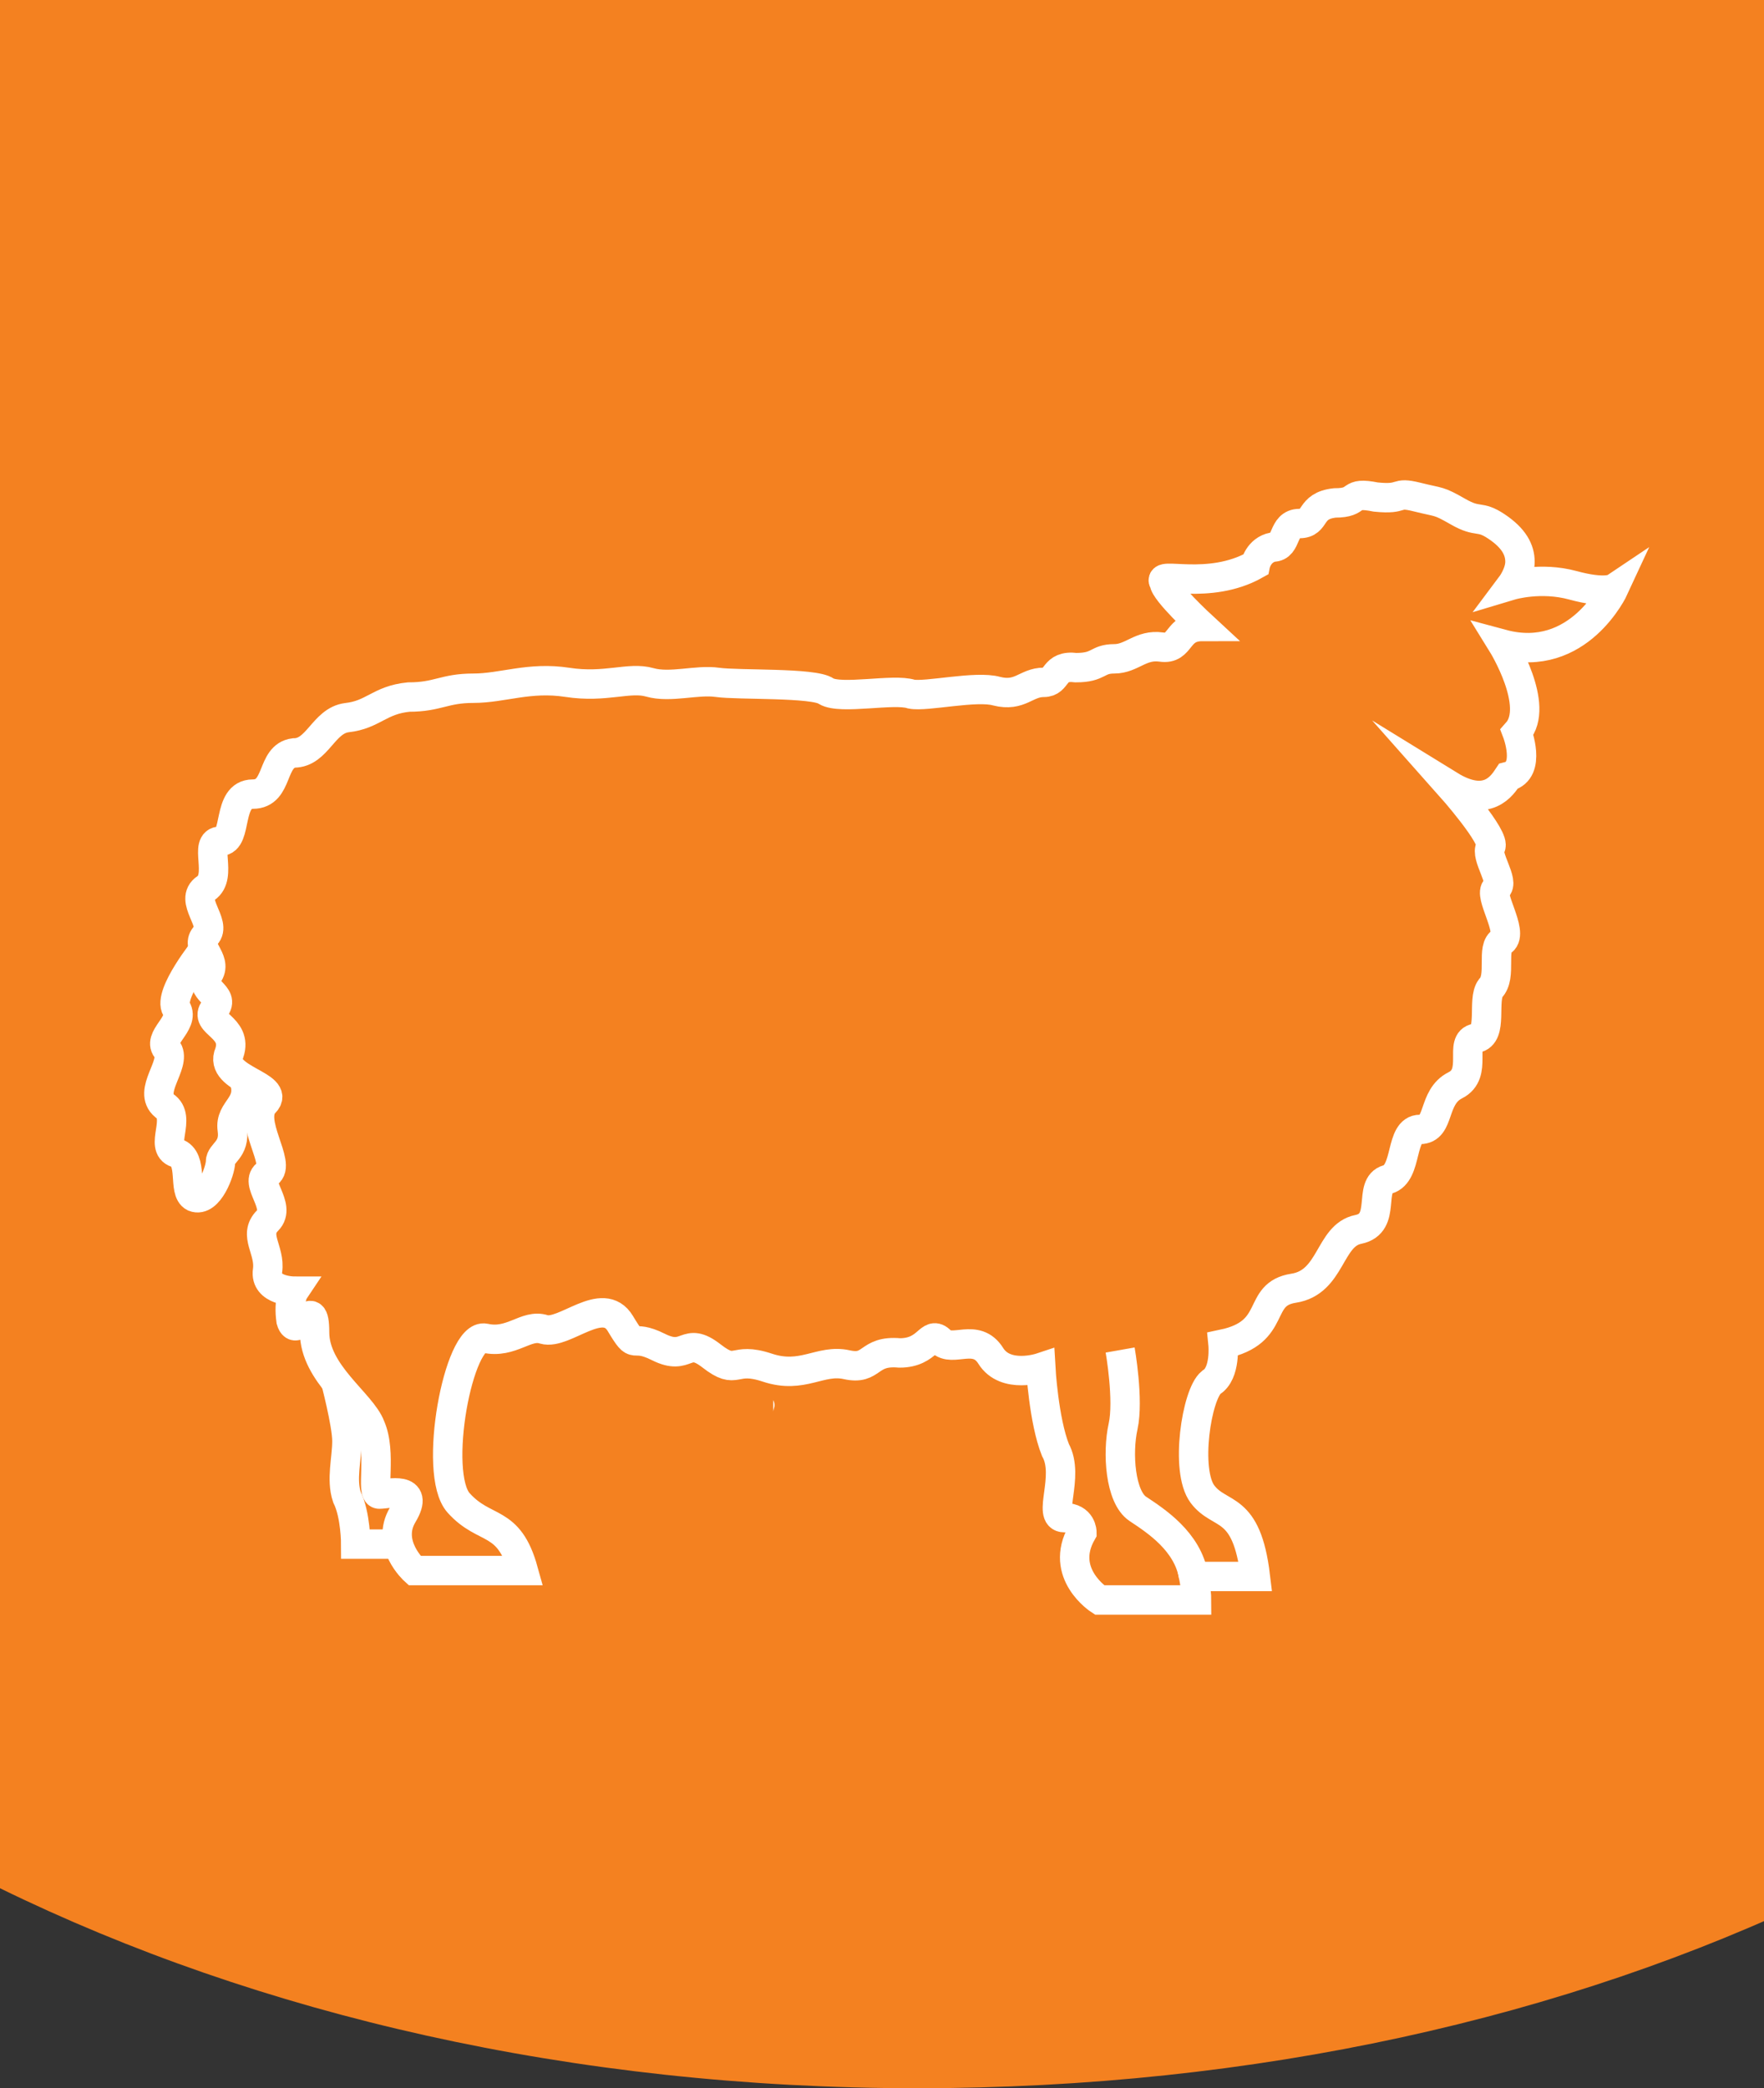 <?xml version="1.0" encoding="UTF-8"?> <svg xmlns="http://www.w3.org/2000/svg" xmlns:xlink="http://www.w3.org/1999/xlink" width="60px" height="71px" version="1.1" id="Layer_1" x="0px" y="0px" viewBox="0 0 60 71" style="enable-background:new 0 0 60 71;" xml:space="preserve"><rect x="0" y="0" width="60" height="71" fill="#333333" stroke="none"/> <style type="text/css"> .st0{fill:none;stroke:#FFFFFF;stroke-linecap:round;stroke-linejoin:round;} .st1{fill:#F48120;} .st2{fill-rule:evenodd;clip-rule:evenodd;fill:#FFFFFF;} .st3{fill:none;stroke:#FFFFFF;stroke-width:1;stroke-miterlimit:10;} </style> <g id="Classic-Beef-Cow-Badge-Orange-"> <polygon id="Path-Copy" class="st0" points="19.7,60.4 26.5,36.5 18,36.5 23.9,11 41.7,11 30.7,28 41.7,28 "></polygon> <g id="CLASSIC-ADULT-CAT-FLAVOUR-ICONS-TUNA" transform="translate(1, 0)"> <path id="Path" class="st1" d="M-1,64.2C7.8,68.5,18.5,71,30.2,71c11.5,0,22.1-2.4,30.8-6.6V0H-1V64.2z"></path> </g> <g id="Group-11" transform="translate(6, 17)"> <path id="Fill-5" class="st2" d="M20.3,31c0-0.1,0-0.2,0-0.4C20.4,30.8,20.3,30.9,20.3,31"></path> </g> </g> <g> <path class="st3" d="M42.7,19.2c0,0,0.1-0.5,0.6-0.6c0.5,0,0.3-0.8,0.9-0.8c0.6,0,0.3-0.6,1.2-0.7c0.9,0,0.4-0.4,1.4-0.2 c1,0.1,0.6-0.2,1.4,0c0.8,0.2,0.7,0.1,1.4,0.5c0.7,0.4,0.7,0.1,1.3,0.5s0.8,0.8,0.8,1.2c0,0.4-0.3,0.8-0.3,0.8s1-0.3,2.1,0 s1.4,0.1,1.4,0.1s-1.2,2.6-3.8,1.9c0,0,1.3,2.1,0.5,3c0,0,0.5,1.3-0.3,1.5c-0.2,0.3-0.7,1.1-2,0.3c0,0,1.6,1.8,1.4,2.1 s0.5,1.2,0.2,1.4s0.6,1.5,0.2,1.8c-0.4,0.2,0,1.2-0.4,1.6c-0.3,0.4,0.1,1.6-0.5,1.7s0.1,1.2-0.7,1.6s-0.5,1.5-1.2,1.5 c-0.7,0-0.4,1.5-1.1,1.7c-0.7,0.2,0,1.5-1,1.7c-1,0.2-0.9,1.8-2.2,2c-1.3,0.2-0.5,1.5-2.4,1.9c0,0,0.1,1-0.4,1.3 c-0.5,0.4-0.9,3-0.3,3.8s1.5,0.3,1.8,2.8h-2.1c0,0,0.1,0.5,0.1,0.8h-3.3c0,0-1.4-0.9-0.6-2.3c0,0,0-0.5-0.6-0.5s0.2-1.4-0.3-2.3 c-0.4-1-0.5-2.8-0.5-2.8s-1.2,0.4-1.7-0.4c-0.5-0.8-1.3-0.1-1.7-0.5c-0.4-0.4-0.4,0.4-1.4,0.4c-1.1-0.1-0.9,0.6-1.8,0.4 c-0.9-0.2-1.5,0.5-2.7,0.1s-1,0.3-1.9-0.4s-0.8,0.2-1.8-0.3S21.7,46,21.1,45s-1.9,0.4-2.6,0.2c-0.6-0.2-1.1,0.5-2,0.3 c-0.9-0.2-1.8,4.6-0.9,5.6c0.9,1,1.7,0.5,2.2,2.3h-3.7c0,0-1-0.9-0.4-1.9s-0.5-0.7-0.8-0.7s0.1-1.4-0.3-2.3 c-0.3-0.8-1.9-1.8-1.9-3.2s-0.6,0.3-0.8-0.4c-0.1-0.7,0.1-1,0.1-1s-1,0-0.9-0.7c0.1-0.7-0.5-1.2,0-1.7c0.5-0.5-0.5-1.3,0-1.6 s-0.7-1.8-0.1-2.4s-1.6-0.8-1.2-1.7c0.3-0.9-0.9-1-0.5-1.5c0.4-0.5-0.6-0.6-0.2-1.2c0.3-0.5-0.5-0.9-0.1-1.3c0.4-0.4-0.6-1.2,0-1.6 c0.6-0.4-0.1-1.6,0.5-1.6S7.7,27,8.6,27s0.6-1.3,1.4-1.4c0.8,0,1-1.1,1.8-1.2c0.9-0.1,1.1-0.6,2.1-0.7c1,0,1.2-0.3,2.2-0.3 s1.9-0.4,3.2-0.2c1.3,0.2,2.1-0.2,2.8,0c0.7,0.2,1.6-0.1,2.3,0c0.7,0.1,3.3,0,3.7,0.3c0.5,0.3,2.3-0.1,2.9,0.1 c0.5,0.1,2.2-0.3,2.9-0.1c0.8,0.2,1-0.3,1.6-0.3c0.5,0,0.3-0.6,1.1-0.5c0.8,0,0.7-0.3,1.3-0.3s0.9-0.5,1.6-0.4 c0.7,0.1,0.5-0.7,1.4-0.7c0,0-1.3-1.2-1.3-1.5C39.3,19.4,41.1,20.1,42.7,19.2z"></path> <path class="st3" d="M38.1,45.9c0,0,0.3,1.7,0.1,2.6c-0.2,0.9-0.1,2.4,0.5,2.8c0.6,0.4,1.7,1.1,1.9,2.3"></path> <path class="st3" d="M11.4,46.9c0,0,0.4,1.5,0.4,2.1s-0.2,1.3,0,1.9c0.3,0.6,0.3,1.6,0.3,1.6h1.5"></path> <path class="st3" d="M7,32.2c0,0-1.3,1.6-1,2.1c0.3,0.5-0.7,1-0.3,1.4C6,36.2,5,37.1,5.6,37.6C6.2,38,5.4,39,6,39.2 c0.6,0.2,0.2,1.3,0.6,1.5c0.5,0.2,0.9-0.9,0.9-1.2s0.5-0.4,0.4-1.1c-0.1-0.7,0.7-0.8,0.4-1.7"></path> </g> </svg> 